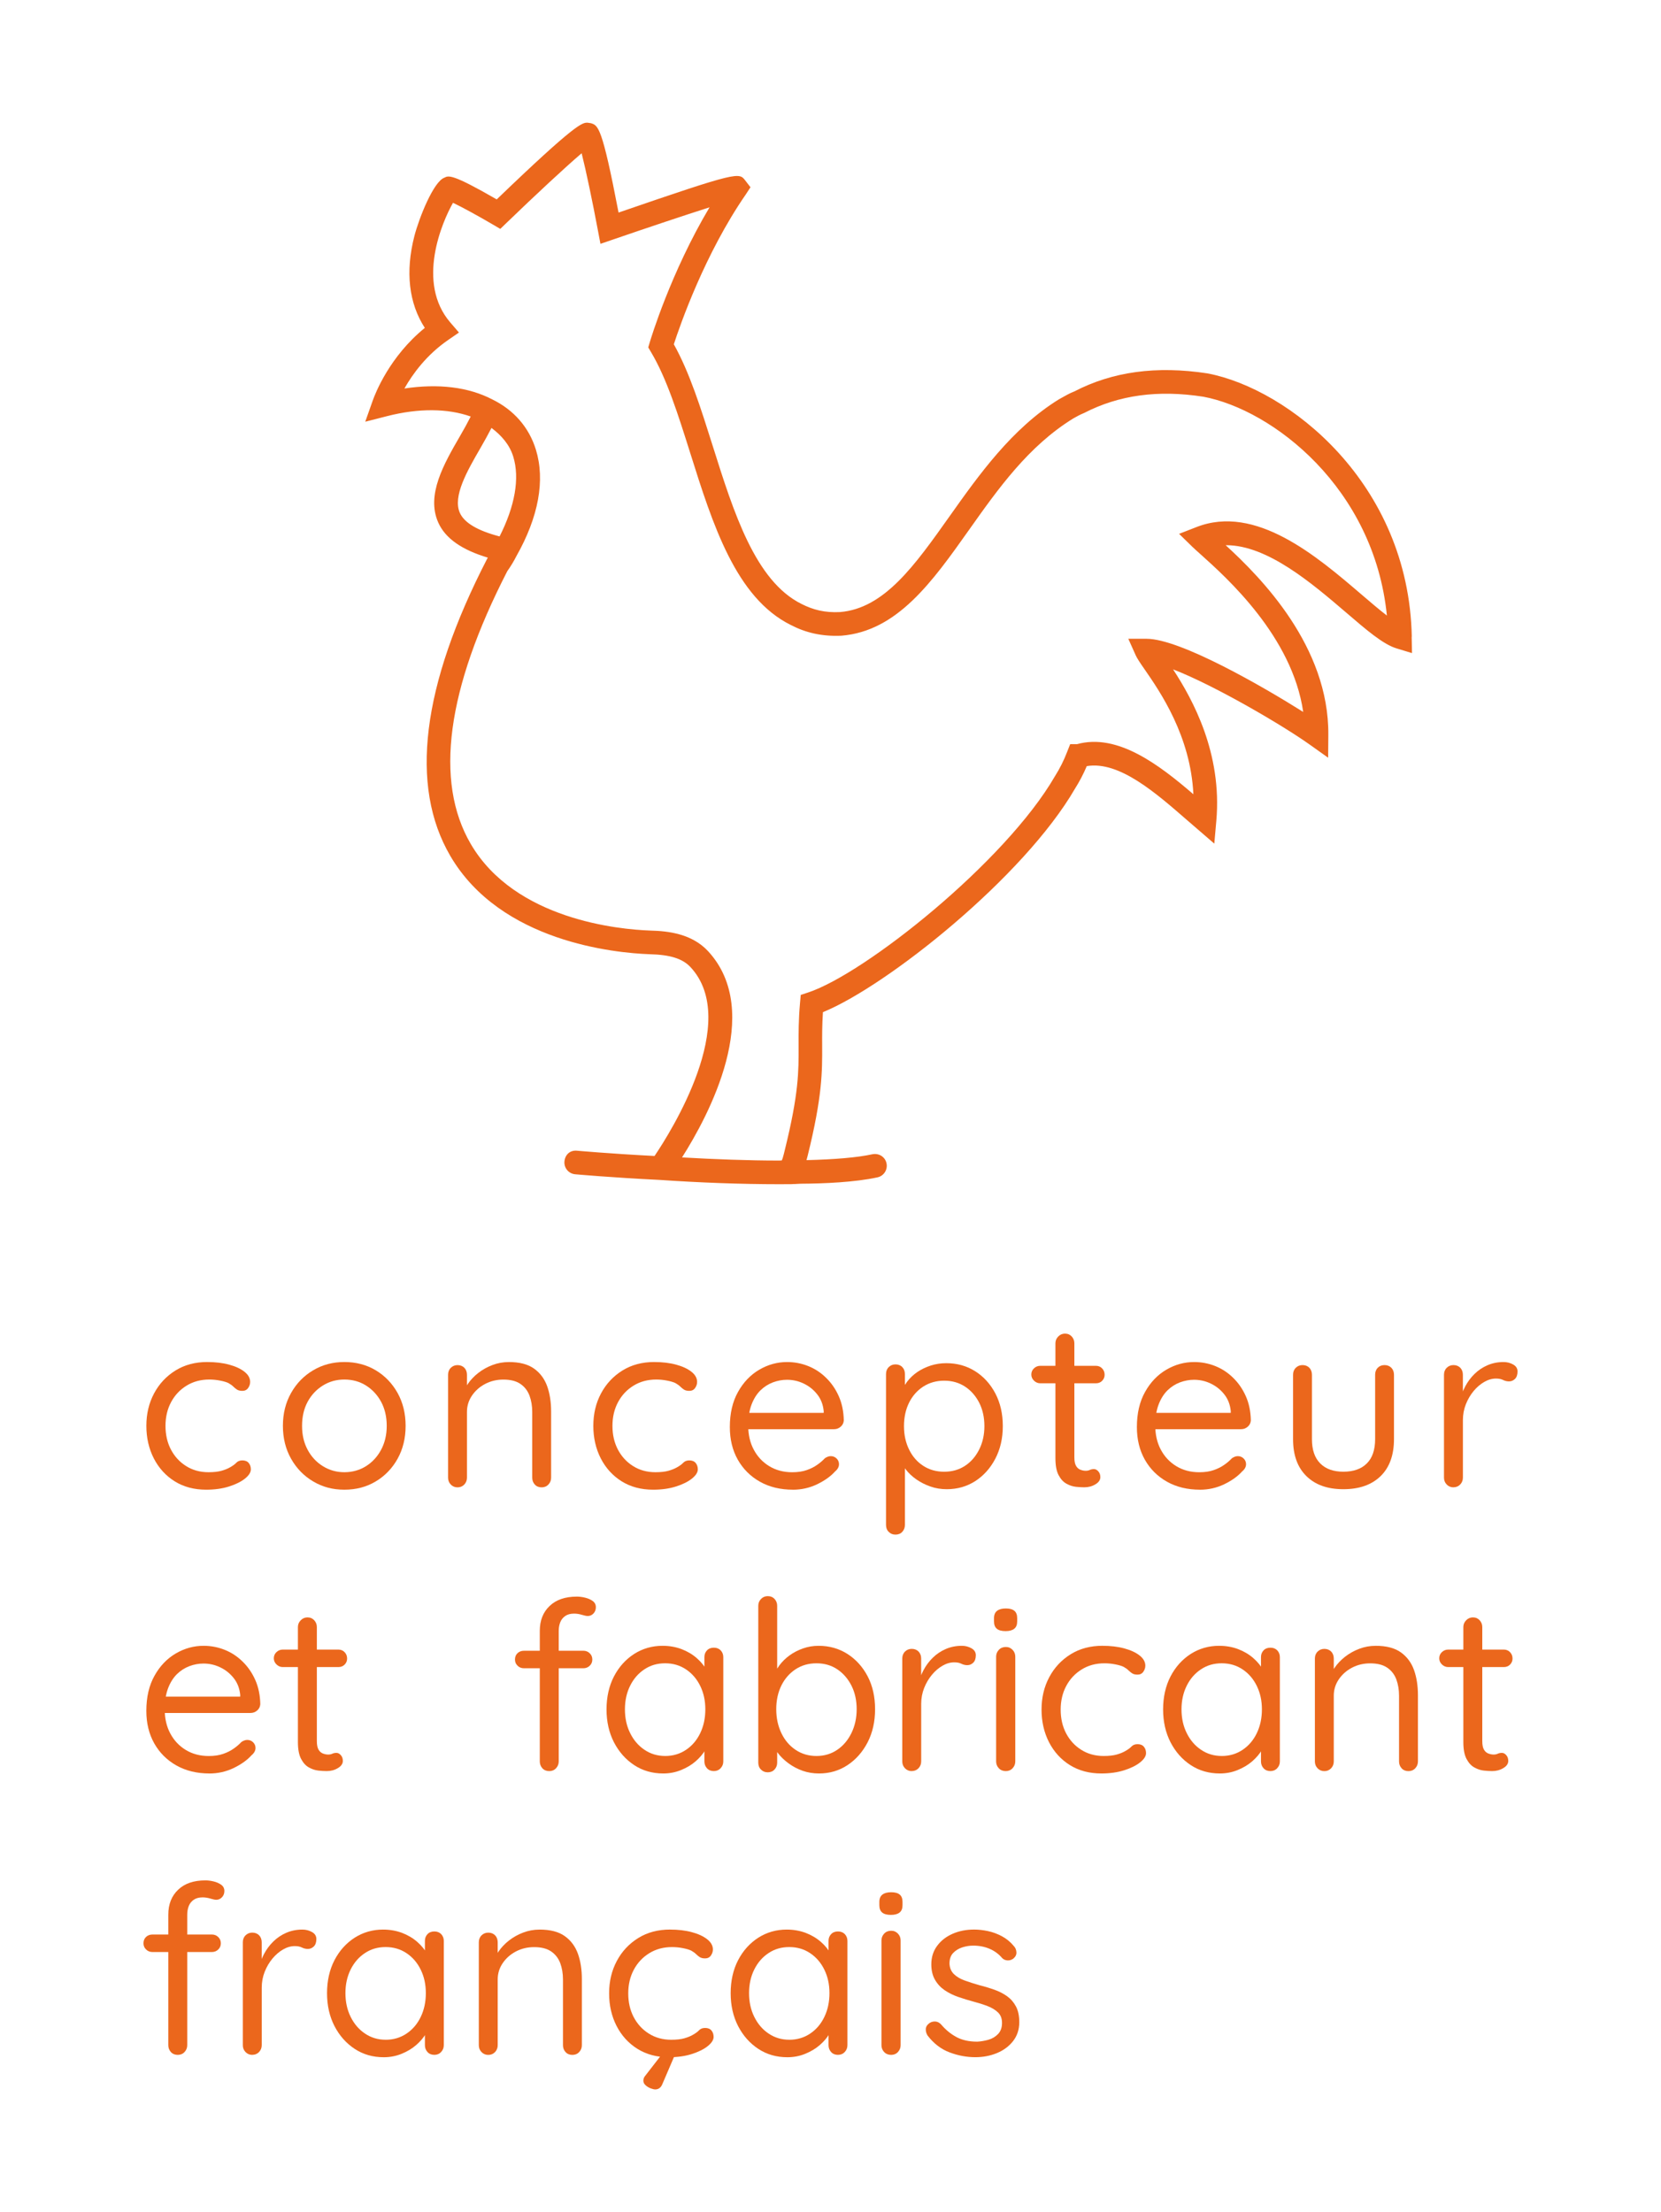 <?xml version="1.0" encoding="UTF-8"?>
<svg id="Calque_1" data-name="Calque 1" xmlns="http://www.w3.org/2000/svg" viewBox="0 0 750.94 1000">
  <defs>
    <style>
      .cls-1 {
        fill: #eb671c;
      }
    </style>
  </defs>
  <g>
    <path class="cls-1" d="m93.74,615.72c3.63,0,6.91.38,9.83,1.17,2.92.79,5.24,1.86,6.95,3.22,1.71,1.34,2.57,2.88,2.57,4.59,0,1-.31,1.92-.92,2.78s-1.48,1.27-2.61,1.27c-1,0-1.82-.19-2.42-.58s-1.17-.86-1.69-1.38-1.27-1.06-2.19-1.57c-.86-.42-2.11-.79-3.76-1.11-1.63-.33-3.28-.48-4.91-.48-3.84,0-7.27.92-10.27,2.78-2.99,1.84-5.32,4.34-6.99,7.47-1.67,3.13-2.51,6.7-2.51,10.69s.81,7.56,2.44,10.69c1.65,3.13,3.93,5.64,6.85,7.47,2.92,1.86,6.31,2.8,10.15,2.8,2.42,0,4.38-.23,5.89-.65,1.5-.44,2.74-.92,3.74-1.5,1.29-.71,2.28-1.42,2.94-2.13s1.59-1.06,2.74-1.06c1.27,0,2.23.38,2.88,1.17.65.77.96,1.75.96,2.88,0,1.36-.9,2.76-2.67,4.18s-4.2,2.61-7.22,3.57-6.45,1.44-10.31,1.44c-5.41,0-10.15-1.25-14.22-3.78-4.05-2.53-7.2-5.99-9.46-10.38-2.23-4.38-3.36-9.29-3.36-14.7s1.15-10.29,3.47-14.64c2.32-4.36,5.55-7.81,9.69-10.38,4.13-2.57,8.94-3.84,14.43-3.84Z"/>
    <path class="cls-1" d="m183.38,644.57c0,5.55-1.21,10.52-3.63,14.87s-5.72,7.77-9.88,10.25c-4.18,2.51-8.89,3.74-14.18,3.74s-9.9-1.23-14.11-3.74c-4.2-2.48-7.54-5.91-9.98-10.25-2.46-4.34-3.7-9.31-3.7-14.87s1.23-10.5,3.7-14.87c2.44-4.34,5.78-7.77,9.98-10.25,4.22-2.51,8.92-3.74,14.11-3.74s10,1.23,14.18,3.74c4.15,2.48,7.45,5.91,9.88,10.25,2.42,4.36,3.63,9.31,3.63,14.87Zm-8.54,0c0-4.13-.86-7.75-2.53-10.86-1.67-3.09-3.95-5.55-6.83-7.37-2.9-1.82-6.16-2.71-9.79-2.71s-6.81.9-9.73,2.71c-2.92,1.82-5.22,4.28-6.89,7.37-1.67,3.11-2.51,6.72-2.51,10.86s.84,7.66,2.51,10.79,3.97,5.62,6.89,7.43c2.92,1.82,6.16,2.74,9.73,2.74s6.89-.92,9.79-2.74c2.88-1.82,5.16-4.3,6.83-7.43s2.53-6.72,2.53-10.79Z"/>
    <path class="cls-1" d="m230.04,615.72c4.84,0,8.64.98,11.44,2.99,2.78,2,4.74,4.68,5.93,8.02,1.17,3.34,1.75,7.12,1.75,11.34v29.92c0,1.21-.4,2.25-1.23,3.11-.81.86-1.84,1.27-3.05,1.27-1.27,0-2.32-.42-3.09-1.27-.79-.86-1.17-1.9-1.17-3.11v-29.71c0-2.71-.42-5.16-1.23-7.37-.84-2.21-2.19-3.99-4.11-5.3-1.94-1.32-4.49-1.96-7.7-1.96-2.99,0-5.74.65-8.23,1.96-2.51,1.32-4.49,3.09-5.99,5.3-1.5,2.21-2.25,4.66-2.25,7.37v29.71c0,1.21-.4,2.25-1.21,3.11-.84.86-1.84,1.27-3.05,1.27s-2.23-.42-3.05-1.27c-.84-.86-1.23-1.9-1.23-3.11v-46.5c0-1.27.4-2.34,1.23-3.15.81-.81,1.84-1.23,3.05-1.23,1.27,0,2.32.42,3.09,1.23.79.81,1.17,1.88,1.17,3.15v7.5l-2.13,2.34c.35-1.86,1.17-3.72,2.46-5.62,1.27-1.88,2.88-3.57,4.8-5.07s4.07-2.69,6.41-3.57c2.36-.9,4.82-1.34,7.39-1.34Z"/>
    <path class="cls-1" d="m295.81,615.72c3.63,0,6.91.38,9.83,1.17,2.92.79,5.24,1.86,6.95,3.22,1.71,1.34,2.57,2.88,2.57,4.59,0,1-.31,1.92-.92,2.78s-1.48,1.27-2.61,1.27c-1,0-1.82-.19-2.42-.58s-1.17-.86-1.69-1.38-1.27-1.06-2.19-1.57c-.86-.42-2.11-.79-3.76-1.11-1.63-.33-3.28-.48-4.91-.48-3.84,0-7.27.92-10.27,2.78-2.99,1.84-5.32,4.34-6.99,7.47s-2.51,6.7-2.51,10.69.81,7.56,2.44,10.69c1.65,3.13,3.93,5.64,6.85,7.47,2.92,1.86,6.31,2.8,10.15,2.8,2.42,0,4.38-.23,5.89-.65,1.5-.44,2.74-.92,3.74-1.5,1.29-.71,2.28-1.42,2.94-2.13s1.59-1.06,2.74-1.06c1.27,0,2.23.38,2.88,1.17.65.77.96,1.75.96,2.88,0,1.36-.9,2.76-2.67,4.18s-4.2,2.61-7.22,3.57-6.45,1.44-10.31,1.44c-5.41,0-10.15-1.25-14.22-3.78-4.05-2.53-7.2-5.99-9.46-10.38-2.23-4.38-3.36-9.29-3.36-14.7s1.15-10.29,3.47-14.64c2.32-4.36,5.55-7.81,9.69-10.38,4.13-2.57,8.94-3.84,14.43-3.84Z"/>
    <path class="cls-1" d="m358.5,673.43c-5.7,0-10.69-1.21-14.97-3.63-4.28-2.42-7.6-5.74-10-9.98-2.38-4.24-3.57-9.14-3.57-14.7,0-6.2,1.23-11.5,3.7-15.89,2.44-4.38,5.66-7.73,9.6-10.04,3.97-2.32,8.14-3.47,12.57-3.47,3.34,0,6.53.61,9.56,1.82,3.03,1.21,5.74,2.99,8.12,5.34,2.4,2.34,4.3,5.12,5.72,8.33s2.17,6.85,2.25,10.9c-.08,1.15-.54,2.09-1.4,2.84s-1.86,1.13-2.99,1.13h-42.24l-1.92-7.39h41.15l-1.69,1.5v-2.36c-.29-2.9-1.27-5.43-2.94-7.52-1.67-2.11-3.72-3.74-6.1-4.86-2.38-1.15-4.91-1.71-7.54-1.71-2.13,0-4.26.38-6.37,1.17-2.09.79-3.99,2-5.66,3.63-1.67,1.65-3.01,3.78-4.01,6.41-1,2.65-1.5,5.8-1.5,9.52,0,4.13.84,7.77,2.53,10.9,1.67,3.13,4.01,5.62,6.99,7.43,2.99,1.82,6.45,2.74,10.38,2.74,2.55,0,4.74-.33,6.56-.98,1.84-.63,3.4-1.44,4.76-2.4s2.51-1.94,3.42-2.94c.92-.63,1.82-.96,2.67-.96,1.06,0,1.96.38,2.67,1.09s1.06,1.57,1.06,2.55c0,1.23-.61,2.32-1.82,3.32-1.98,2.21-4.7,4.13-8.12,5.78-3.42,1.63-7.06,2.44-10.9,2.44Z"/>
    <path class="cls-1" d="m427.82,616.24c4.86,0,9.21,1.21,13.05,3.63,3.84,2.42,6.89,5.78,9.14,10.06,2.23,4.26,3.36,9.19,3.36,14.74s-1.13,10.4-3.36,14.7c-2.25,4.32-5.28,7.7-9.08,10.17-3.82,2.44-8.12,3.67-12.88,3.67-2.65,0-5.12-.4-7.43-1.23-2.32-.81-4.43-1.88-6.31-3.19-1.9-1.32-3.49-2.8-4.76-4.45-1.27-1.63-2.21-3.3-2.78-5.01l2.34-1.4v31.42c0,1.21-.38,2.25-1.17,3.11-.77.86-1.82,1.27-3.09,1.27s-2.23-.4-3.05-1.23c-.84-.81-1.23-1.86-1.23-3.15v-68.19c0-1.29.4-2.34,1.23-3.15.81-.81,1.84-1.23,3.05-1.23,1.27,0,2.32.42,3.09,1.23.79.81,1.17,1.86,1.17,3.15v9.4l-1.59-.86c.5-1.77,1.36-3.49,2.61-5.12,1.25-1.65,2.78-3.09,4.59-4.34,1.82-1.23,3.86-2.21,6.1-2.94,2.25-.71,4.57-1.06,6.99-1.06Zm-.96,7.91c-3.55,0-6.7.9-9.46,2.67-2.74,1.77-4.89,4.22-6.41,7.27-1.52,3.07-2.3,6.6-2.3,10.59s.77,7.45,2.3,10.59,3.67,5.6,6.41,7.37c2.76,1.8,5.91,2.67,9.46,2.67s6.7-.88,9.42-2.67c2.71-1.77,4.84-4.24,6.41-7.37s2.36-6.66,2.36-10.59-.79-7.52-2.36-10.59c-1.57-3.05-3.7-5.49-6.41-7.27-2.71-1.77-5.85-2.67-9.42-2.67Z"/>
    <path class="cls-1" d="m470.31,617.43h25.14c1.13,0,2.09.38,2.82,1.17.75.77,1.13,1.75,1.13,2.88,0,1.06-.38,1.98-1.13,2.74-.73.75-1.69,1.11-2.82,1.11h-25.14c-1.06,0-2-.38-2.82-1.17-.81-.77-1.23-1.71-1.23-2.78,0-1.15.42-2.09,1.23-2.84s1.75-1.11,2.82-1.11Zm11.23-14.55c1.21,0,2.21.44,2.99,1.29.79.86,1.19,1.88,1.19,3.09v51.53c0,1.71.25,2.99.75,3.84.48.86,1.15,1.44,1.96,1.77.84.31,1.63.48,2.42.48.71,0,1.34-.13,1.86-.38.54-.25,1.17-.38,1.88-.38s1.36.33,1.96,1.02c.61.67.92,1.55.92,2.61,0,1.29-.75,2.38-2.25,3.26-1.48.9-3.15,1.34-5.01,1.34-1,0-2.23-.06-3.7-.21s-2.9-.61-4.32-1.4c-1.44-.77-2.63-2.07-3.59-3.88s-1.44-4.36-1.44-7.66v-51.95c0-1.21.44-2.23,1.29-3.09s1.88-1.29,3.09-1.29Z"/>
    <path class="cls-1" d="m542.53,673.43c-5.7,0-10.69-1.21-14.97-3.63-4.28-2.42-7.6-5.74-10-9.98-2.38-4.24-3.57-9.14-3.57-14.7,0-6.2,1.23-11.5,3.7-15.89,2.44-4.38,5.66-7.73,9.6-10.04,3.97-2.32,8.14-3.47,12.57-3.47,3.34,0,6.53.61,9.56,1.82,3.03,1.21,5.74,2.99,8.12,5.34,2.4,2.34,4.3,5.12,5.72,8.33s2.17,6.85,2.25,10.9c-.08,1.15-.54,2.09-1.4,2.84s-1.86,1.13-2.99,1.13h-42.24l-1.92-7.39h41.15l-1.69,1.5v-2.36c-.29-2.9-1.27-5.43-2.94-7.52-1.67-2.11-3.72-3.74-6.1-4.86-2.38-1.15-4.91-1.71-7.54-1.71-2.13,0-4.26.38-6.37,1.17-2.09.79-3.99,2-5.66,3.63-1.67,1.65-3.01,3.78-4.01,6.41-1,2.65-1.5,5.8-1.5,9.52,0,4.13.84,7.77,2.53,10.9,1.67,3.13,4.01,5.62,6.99,7.43,2.99,1.82,6.45,2.74,10.38,2.74,2.55,0,4.74-.33,6.56-.98,1.84-.63,3.4-1.44,4.76-2.4s2.51-1.94,3.42-2.94c.92-.63,1.82-.96,2.67-.96,1.06,0,1.96.38,2.67,1.09s1.06,1.57,1.06,2.55c0,1.23-.61,2.32-1.82,3.32-1.98,2.21-4.7,4.13-8.12,5.78-3.42,1.63-7.06,2.44-10.9,2.44Z"/>
    <path class="cls-1" d="m625.94,617.1c1.29,0,2.32.42,3.11,1.23.77.81,1.17,1.88,1.17,3.15v29.08c0,7.2-2,12.78-6.03,16.72s-9.65,5.93-16.85,5.93-12.69-1.98-16.72-5.93c-4.03-3.95-6.03-9.52-6.03-16.72v-29.08c0-1.27.4-2.34,1.23-3.15.81-.81,1.84-1.23,3.05-1.23,1.27,0,2.32.42,3.09,1.23.79.81,1.17,1.88,1.17,3.15v29.08c0,4.84,1.25,8.52,3.76,11,2.48,2.51,5.97,3.74,10.46,3.74s8.1-1.23,10.59-3.74c2.51-2.48,3.76-6.16,3.76-11v-29.08c0-1.27.38-2.34,1.17-3.15.77-.81,1.82-1.23,3.09-1.23Z"/>
    <path class="cls-1" d="m657.11,672.36c-1.21,0-2.23-.42-3.05-1.27-.84-.86-1.23-1.9-1.23-3.11v-46.5c0-1.27.4-2.34,1.23-3.15.81-.81,1.84-1.23,3.05-1.23,1.27,0,2.32.42,3.09,1.23.79.81,1.17,1.88,1.17,3.15v14.01l-1.27-2.25c.44-2.19,1.19-4.36,2.3-6.45,1.11-2.11,2.51-4.01,4.22-5.68s3.67-2.99,5.89-3.95,4.64-1.44,7.27-1.44c1.57,0,3.01.38,4.32,1.11,1.34.75,1.98,1.82,1.98,3.15,0,1.5-.4,2.63-1.17,3.38-.79.75-1.67,1.11-2.67,1.11-.94,0-1.82-.21-2.67-.63-.86-.44-1.92-.65-3.22-.65-1.77,0-3.55.5-5.28,1.5-1.75,1-3.36,2.36-4.82,4.11s-2.63,3.74-3.53,5.99c-.88,2.23-1.34,4.64-1.34,7.2v25.97c0,1.21-.4,2.25-1.21,3.11-.84.86-1.84,1.27-3.05,1.27Z"/>
    <path class="cls-1" d="m94.7,801.71c-5.7,0-10.69-1.21-14.97-3.63s-7.6-5.74-10-9.98c-2.38-4.24-3.57-9.14-3.57-14.7,0-6.2,1.23-11.5,3.7-15.89,2.44-4.38,5.66-7.73,9.6-10.04,3.97-2.32,8.14-3.47,12.57-3.47,3.34,0,6.53.61,9.56,1.82s5.74,2.99,8.12,5.34c2.4,2.34,4.3,5.12,5.72,8.33s2.17,6.85,2.25,10.9c-.08,1.15-.54,2.09-1.4,2.84s-1.86,1.13-2.99,1.13h-42.24l-1.92-7.39h41.15l-1.69,1.5v-2.36c-.29-2.9-1.27-5.43-2.94-7.52-1.67-2.11-3.72-3.74-6.1-4.86-2.38-1.15-4.91-1.71-7.54-1.71-2.13,0-4.26.38-6.37,1.17-2.09.79-3.99,2-5.66,3.63-1.67,1.65-3.01,3.78-4.01,6.41-1,2.65-1.5,5.8-1.5,9.52,0,4.13.84,7.77,2.53,10.9,1.67,3.13,4.01,5.62,6.99,7.43,2.99,1.82,6.45,2.74,10.38,2.74,2.55,0,4.74-.33,6.56-.98,1.84-.63,3.4-1.44,4.76-2.4s2.51-1.94,3.42-2.94c.92-.63,1.82-.96,2.67-.96,1.06,0,1.96.38,2.67,1.09s1.06,1.57,1.06,2.55c0,1.23-.61,2.32-1.82,3.32-1.98,2.21-4.7,4.13-8.12,5.78-3.42,1.63-7.06,2.44-10.9,2.44Z"/>
    <path class="cls-1" d="m127.84,745.71h25.14c1.13,0,2.09.38,2.82,1.17.75.77,1.13,1.75,1.13,2.88,0,1.06-.38,1.98-1.13,2.74-.73.75-1.69,1.11-2.82,1.11h-25.14c-1.06,0-2-.38-2.82-1.17-.81-.77-1.23-1.71-1.23-2.78,0-1.15.42-2.09,1.23-2.84s1.75-1.11,2.82-1.11Zm11.23-14.55c1.21,0,2.21.44,2.99,1.29.79.86,1.19,1.88,1.19,3.09v51.53c0,1.71.25,2.99.75,3.84.48.86,1.15,1.44,1.96,1.77.84.31,1.63.48,2.42.48.71,0,1.34-.13,1.86-.38.54-.25,1.17-.38,1.88-.38s1.36.33,1.96,1.02c.61.67.92,1.55.92,2.61,0,1.29-.75,2.38-2.25,3.26-1.48.9-3.15,1.34-5.01,1.34-1,0-2.23-.06-3.7-.21s-2.9-.61-4.32-1.4c-1.44-.77-2.63-2.07-3.59-3.88s-1.44-4.36-1.44-7.66v-51.95c0-1.21.44-2.23,1.29-3.09s1.88-1.29,3.09-1.29Z"/>
    <path class="cls-1" d="m263.72,746.23c1.15,0,2.11.38,2.88,1.13.79.75,1.19,1.69,1.19,2.84s-.4,2.07-1.19,2.82c-.77.75-1.73,1.13-2.88,1.13h-26.83c-1.15,0-2.11-.38-2.88-1.13-.79-.75-1.19-1.69-1.19-2.82,0-1.21.4-2.17,1.19-2.9.77-.71,1.73-1.06,2.88-1.06h26.83Zm-2.99-24.47c1.21,0,2.46.15,3.8.48,1.32.31,2.44.81,3.4,1.48.96.69,1.46,1.63,1.46,2.84,0,1.15-.38,2.09-1.09,2.84s-1.57,1.13-2.57,1.13c-.63,0-1.52-.19-2.67-.54-1.13-.35-2.32-.54-3.53-.54-1.63,0-2.96.35-4.01,1.09-1.02.71-1.77,1.65-2.23,2.82-.46,1.19-.69,2.48-.69,3.9v59c0,1.21-.42,2.25-1.23,3.11s-1.84,1.27-3.05,1.27c-1.29,0-2.32-.42-3.11-1.27-.77-.86-1.17-1.9-1.17-3.11v-59c0-4.7,1.48-8.46,4.45-11.27,2.94-2.82,7.04-4.22,12.23-4.22Z"/>
    <path class="cls-1" d="m322.72,744.85c1.29,0,2.32.4,3.11,1.21.77.84,1.17,1.84,1.17,3.05v47.14c0,1.21-.4,2.25-1.23,3.11-.81.86-1.84,1.27-3.05,1.27-1.27,0-2.32-.42-3.09-1.27-.79-.86-1.17-1.9-1.17-3.11v-10.15l2.03-.21c0,1.63-.54,3.36-1.61,5.18s-2.53,3.53-4.38,5.14-4.05,2.92-6.58,3.95c-2.53,1.04-5.22,1.55-8.06,1.55-4.93,0-9.31-1.25-13.15-3.78-3.84-2.53-6.89-5.97-9.14-10.31-2.23-4.36-3.36-9.31-3.36-14.87s1.13-10.61,3.36-14.91c2.25-4.32,5.3-7.7,9.14-10.17,3.84-2.44,8.12-3.67,12.82-3.67,3.07,0,5.93.5,8.56,1.48,2.63,1,4.93,2.36,6.89,4.07s3.49,3.59,4.59,5.66,1.67,4.13,1.67,6.2l-2.78-.65v-11.65c0-1.21.38-2.21,1.17-3.05.77-.81,1.82-1.21,3.09-1.21Zm-22.01,48.96c3.55,0,6.7-.94,9.46-2.8,2.74-1.84,4.89-4.36,6.41-7.54,1.52-3.15,2.3-6.74,2.3-10.73s-.77-7.45-2.3-10.59c-1.52-3.13-3.67-5.64-6.41-7.47-2.76-1.86-5.91-2.78-9.46-2.78s-6.62.9-9.35,2.71c-2.76,1.82-4.91,4.3-6.47,7.43-1.57,3.13-2.36,6.7-2.36,10.69s.79,7.58,2.36,10.73c1.57,3.17,3.72,5.7,6.47,7.54,2.74,1.86,5.85,2.8,9.35,2.8Z"/>
    <path class="cls-1" d="m370.07,744c4.86,0,9.21,1.23,13.05,3.67,3.84,2.46,6.89,5.83,9.14,10.11,2.23,4.28,3.36,9.23,3.36,14.87s-1.13,10.61-3.36,14.97c-2.25,4.34-5.28,7.79-9.08,10.31-3.82,2.53-8.12,3.78-12.88,3.78-2.65,0-5.12-.4-7.43-1.21-2.32-.84-4.43-1.94-6.31-3.32-1.9-1.4-3.49-2.9-4.76-4.55-1.27-1.63-2.21-3.3-2.78-5.01l2.34-1.4v10.59c0,1.21-.38,2.23-1.17,3.09-.77.86-1.82,1.29-3.09,1.29s-2.23-.42-3.05-1.23c-.84-.81-1.23-1.88-1.23-3.15v-70.88c0-1.21.4-2.23,1.23-3.09.81-.86,1.84-1.29,3.05-1.29,1.27,0,2.32.44,3.09,1.29.79.86,1.17,1.88,1.17,3.09v32.93l-1.59-.86c.5-1.77,1.36-3.51,2.61-5.18s2.78-3.17,4.59-4.49,3.86-2.36,6.1-3.15c2.25-.79,4.57-1.17,6.99-1.17Zm-.96,7.91c-3.55,0-6.7.9-9.46,2.71-2.74,1.82-4.89,4.28-6.41,7.37-1.52,3.11-2.3,6.66-2.3,10.65s.77,7.58,2.3,10.79,3.67,5.74,6.41,7.58c2.76,1.86,5.91,2.8,9.46,2.8s6.7-.94,9.42-2.8c2.71-1.84,4.84-4.36,6.41-7.58s2.36-6.81,2.36-10.79-.79-7.54-2.36-10.65c-1.57-3.09-3.7-5.55-6.41-7.37-2.71-1.82-5.85-2.71-9.42-2.71Z"/>
    <path class="cls-1" d="m412.2,800.64c-1.21,0-2.23-.42-3.05-1.27-.84-.86-1.23-1.9-1.23-3.11v-46.5c0-1.27.4-2.34,1.23-3.15.81-.81,1.84-1.23,3.05-1.23,1.27,0,2.32.42,3.09,1.23.79.81,1.17,1.88,1.17,3.15v14.01l-1.27-2.25c.44-2.19,1.19-4.36,2.3-6.45,1.11-2.11,2.51-4.01,4.22-5.68s3.67-2.99,5.89-3.95,4.64-1.44,7.27-1.44c1.57,0,3.01.38,4.32,1.11,1.34.75,1.98,1.82,1.98,3.15,0,1.5-.4,2.63-1.17,3.38-.79.75-1.67,1.11-2.67,1.11-.94,0-1.82-.21-2.67-.63-.86-.44-1.92-.65-3.22-.65-1.77,0-3.55.5-5.28,1.5-1.75,1-3.36,2.36-4.82,4.11s-2.63,3.74-3.53,5.99c-.88,2.23-1.34,4.64-1.34,7.2v25.97c0,1.21-.4,2.25-1.21,3.11-.84.86-1.84,1.27-3.05,1.27Z"/>
    <path class="cls-1" d="m454.63,737.36c-1.77,0-3.09-.35-3.95-1.06s-1.29-1.82-1.29-3.32v-1.48c0-1.5.46-2.61,1.4-3.32.92-.71,2.23-1.06,3.95-1.06s3.01.35,3.86,1.06,1.27,1.82,1.27,3.32v1.48c0,1.5-.44,2.61-1.34,3.32s-2.19,1.06-3.9,1.06Zm4.38,58.9c0,1.21-.42,2.25-1.23,3.11s-1.84,1.27-3.05,1.27c-1.27,0-2.34-.42-3.15-1.27s-1.23-1.9-1.23-3.11v-47.35c0-1.21.42-2.23,1.23-3.09s1.88-1.29,3.15-1.29,2.23.44,3.05,1.29,1.23,1.88,1.23,3.09v47.35Z"/>
    <path class="cls-1" d="m498.45,744c3.63,0,6.91.38,9.83,1.17s5.24,1.86,6.95,3.22c1.71,1.34,2.57,2.88,2.57,4.59,0,1-.31,1.92-.92,2.78s-1.48,1.27-2.61,1.27c-1,0-1.82-.19-2.42-.58s-1.17-.86-1.69-1.38-1.27-1.06-2.19-1.57c-.86-.42-2.11-.79-3.76-1.11-1.63-.33-3.28-.48-4.91-.48-3.84,0-7.27.92-10.27,2.78-2.99,1.84-5.32,4.34-6.99,7.47s-2.51,6.7-2.51,10.69.81,7.56,2.44,10.69c1.65,3.13,3.93,5.64,6.85,7.47,2.92,1.86,6.31,2.8,10.15,2.8,2.42,0,4.38-.23,5.89-.65,1.5-.44,2.74-.92,3.74-1.5,1.29-.71,2.28-1.42,2.94-2.13s1.59-1.06,2.74-1.06c1.27,0,2.23.38,2.88,1.17.65.77.96,1.75.96,2.88,0,1.36-.9,2.76-2.67,4.18-1.77,1.42-4.2,2.61-7.22,3.57-3.03.96-6.45,1.44-10.31,1.44-5.41,0-10.15-1.25-14.22-3.78-4.05-2.53-7.2-5.99-9.46-10.38-2.23-4.38-3.36-9.29-3.36-14.7s1.15-10.29,3.47-14.64c2.32-4.36,5.55-7.81,9.69-10.38s8.94-3.84,14.43-3.84Z"/>
    <path class="cls-1" d="m574.35,744.85c1.29,0,2.32.4,3.11,1.21.77.84,1.17,1.84,1.17,3.05v47.14c0,1.21-.4,2.25-1.23,3.11-.81.86-1.84,1.27-3.05,1.27-1.27,0-2.32-.42-3.09-1.27-.79-.86-1.17-1.9-1.17-3.11v-10.15l2.03-.21c0,1.63-.54,3.36-1.61,5.18s-2.53,3.53-4.38,5.14-4.05,2.92-6.58,3.95c-2.53,1.04-5.22,1.55-8.06,1.55-4.93,0-9.31-1.25-13.15-3.78-3.84-2.53-6.89-5.97-9.14-10.31-2.23-4.36-3.36-9.31-3.36-14.87s1.13-10.61,3.36-14.91c2.25-4.32,5.3-7.7,9.14-10.17,3.84-2.44,8.12-3.67,12.82-3.67,3.07,0,5.93.5,8.56,1.48,2.63,1,4.93,2.36,6.89,4.07s3.49,3.59,4.59,5.66,1.67,4.13,1.67,6.2l-2.78-.65v-11.65c0-1.21.38-2.21,1.17-3.05.77-.81,1.82-1.21,3.09-1.21Zm-22.01,48.96c3.55,0,6.7-.94,9.46-2.8,2.74-1.84,4.89-4.36,6.41-7.54,1.52-3.15,2.3-6.74,2.3-10.73s-.77-7.45-2.3-10.59-3.67-5.64-6.41-7.47c-2.76-1.86-5.91-2.78-9.46-2.78s-6.62.9-9.35,2.71c-2.76,1.82-4.91,4.3-6.47,7.43s-2.36,6.7-2.36,10.69.79,7.58,2.36,10.73c1.57,3.17,3.72,5.7,6.47,7.54,2.74,1.86,5.85,2.8,9.35,2.8Z"/>
    <path class="cls-1" d="m621.93,744c4.84,0,8.64.98,11.44,2.99,2.78,2,4.74,4.68,5.93,8.02,1.17,3.34,1.75,7.12,1.75,11.34v29.92c0,1.21-.4,2.25-1.23,3.11-.81.86-1.84,1.27-3.05,1.27-1.27,0-2.32-.42-3.09-1.27-.79-.86-1.17-1.9-1.17-3.11v-29.71c0-2.71-.42-5.16-1.23-7.37-.84-2.21-2.19-3.99-4.11-5.3-1.94-1.32-4.49-1.96-7.7-1.96-2.99,0-5.74.65-8.23,1.96-2.51,1.32-4.49,3.09-5.99,5.3s-2.25,4.66-2.25,7.37v29.71c0,1.21-.4,2.25-1.21,3.11-.84.86-1.84,1.27-3.05,1.27s-2.23-.42-3.05-1.27c-.84-.86-1.23-1.9-1.23-3.11v-46.5c0-1.27.4-2.34,1.23-3.15.81-.81,1.84-1.23,3.05-1.23,1.27,0,2.32.42,3.09,1.23.79.81,1.17,1.88,1.17,3.15v7.5l-2.13,2.34c.35-1.86,1.17-3.72,2.46-5.62,1.27-1.88,2.88-3.57,4.8-5.07,1.92-1.5,4.07-2.69,6.41-3.57,2.36-.9,4.82-1.34,7.39-1.34Z"/>
    <path class="cls-1" d="m654.73,745.71h25.14c1.13,0,2.09.38,2.82,1.17.75.77,1.13,1.75,1.13,2.88,0,1.06-.38,1.98-1.13,2.74-.73.75-1.69,1.11-2.82,1.11h-25.14c-1.06,0-2-.38-2.82-1.17-.81-.77-1.23-1.71-1.23-2.78,0-1.15.42-2.09,1.23-2.84s1.75-1.11,2.82-1.11Zm11.23-14.55c1.21,0,2.21.44,2.99,1.29.79.86,1.19,1.88,1.19,3.09v51.53c0,1.71.25,2.99.75,3.84.48.86,1.15,1.44,1.96,1.77.84.31,1.63.48,2.42.48.71,0,1.34-.13,1.86-.38.54-.25,1.17-.38,1.88-.38s1.36.33,1.96,1.02c.61.67.92,1.55.92,2.61,0,1.29-.75,2.38-2.25,3.26-1.48.9-3.15,1.34-5.01,1.34-1,0-2.23-.06-3.7-.21s-2.9-.61-4.32-1.4c-1.44-.77-2.63-2.07-3.59-3.88s-1.44-4.36-1.44-7.66v-51.95c0-1.21.44-2.23,1.29-3.09s1.88-1.29,3.09-1.29Z"/>
    <path class="cls-1" d="m95.77,874.51c1.15,0,2.11.38,2.88,1.13.79.75,1.19,1.69,1.19,2.84s-.4,2.07-1.19,2.82c-.77.75-1.73,1.13-2.88,1.13h-26.83c-1.15,0-2.11-.38-2.88-1.13-.79-.75-1.19-1.69-1.19-2.82,0-1.21.4-2.17,1.19-2.9.77-.71,1.73-1.06,2.88-1.06h26.83Zm-2.99-24.47c1.21,0,2.46.15,3.8.48,1.32.31,2.44.81,3.4,1.48.96.69,1.46,1.63,1.46,2.84,0,1.15-.38,2.09-1.09,2.84s-1.57,1.13-2.57,1.13c-.63,0-1.52-.19-2.67-.54-1.13-.35-2.32-.54-3.53-.54-1.63,0-2.96.35-4.01,1.09-1.02.71-1.77,1.65-2.23,2.82-.46,1.19-.69,2.48-.69,3.9v59c0,1.21-.42,2.25-1.23,3.11s-1.84,1.27-3.05,1.27c-1.29,0-2.32-.42-3.11-1.27-.77-.86-1.17-1.9-1.17-3.11v-59c0-4.7,1.48-8.46,4.45-11.27,2.94-2.82,7.04-4.22,12.23-4.22Z"/>
    <path class="cls-1" d="m114.06,928.92c-1.21,0-2.23-.42-3.05-1.27-.84-.86-1.23-1.9-1.23-3.11v-46.5c0-1.27.4-2.34,1.23-3.15.81-.81,1.84-1.23,3.05-1.23,1.27,0,2.32.42,3.09,1.23.79.81,1.17,1.88,1.17,3.15v14.01l-1.27-2.25c.44-2.19,1.19-4.36,2.3-6.45,1.11-2.11,2.51-4.01,4.22-5.68s3.67-2.99,5.89-3.95,4.64-1.44,7.27-1.44c1.57,0,3.01.38,4.32,1.11,1.34.75,1.98,1.82,1.98,3.15,0,1.5-.4,2.63-1.17,3.38-.79.75-1.67,1.11-2.67,1.11-.94,0-1.82-.21-2.67-.63-.86-.44-1.92-.65-3.22-.65-1.77,0-3.55.5-5.28,1.5-1.75,1-3.36,2.36-4.82,4.11s-2.63,3.74-3.53,5.99c-.88,2.23-1.34,4.64-1.34,7.2v25.97c0,1.21-.4,2.25-1.21,3.11-.84.86-1.84,1.27-3.05,1.27Z"/>
    <path class="cls-1" d="m196.36,873.13c1.29,0,2.32.4,3.11,1.21.77.84,1.17,1.84,1.17,3.05v47.14c0,1.21-.4,2.25-1.23,3.11-.81.86-1.84,1.27-3.05,1.27-1.27,0-2.32-.42-3.09-1.27-.79-.86-1.17-1.9-1.17-3.11v-10.15l2.03-.21c0,1.63-.54,3.36-1.61,5.18s-2.53,3.53-4.38,5.14-4.05,2.92-6.58,3.95c-2.53,1.04-5.22,1.55-8.06,1.55-4.93,0-9.31-1.25-13.15-3.78s-6.89-5.97-9.14-10.31c-2.23-4.36-3.36-9.31-3.36-14.87s1.13-10.61,3.36-14.91c2.25-4.32,5.3-7.7,9.14-10.17,3.84-2.44,8.12-3.67,12.82-3.67,3.07,0,5.93.5,8.56,1.48,2.63,1,4.93,2.36,6.89,4.07s3.49,3.59,4.59,5.66,1.67,4.13,1.67,6.2l-2.78-.65v-11.65c0-1.21.38-2.21,1.17-3.05.77-.81,1.82-1.21,3.09-1.21Zm-22.01,48.96c3.55,0,6.7-.94,9.46-2.8,2.74-1.84,4.89-4.36,6.41-7.54,1.52-3.15,2.3-6.74,2.3-10.73s-.77-7.45-2.3-10.59-3.67-5.64-6.41-7.47c-2.76-1.86-5.91-2.78-9.46-2.78s-6.62.9-9.35,2.71c-2.76,1.82-4.91,4.3-6.47,7.43s-2.36,6.7-2.36,10.69.79,7.58,2.36,10.73c1.57,3.17,3.72,5.7,6.47,7.54,2.74,1.86,5.85,2.8,9.35,2.8Z"/>
    <path class="cls-1" d="m243.94,872.28c4.84,0,8.64.98,11.44,2.99,2.78,2,4.74,4.68,5.93,8.02,1.17,3.34,1.75,7.12,1.75,11.34v29.92c0,1.21-.4,2.25-1.23,3.11-.81.86-1.84,1.27-3.05,1.27-1.27,0-2.32-.42-3.09-1.27-.79-.86-1.17-1.9-1.17-3.11v-29.71c0-2.71-.42-5.16-1.23-7.37-.84-2.21-2.19-3.99-4.11-5.3-1.94-1.32-4.49-1.96-7.7-1.96-2.99,0-5.74.65-8.23,1.96-2.51,1.32-4.49,3.09-5.99,5.3s-2.25,4.66-2.25,7.37v29.71c0,1.21-.4,2.25-1.21,3.11-.84.86-1.84,1.27-3.05,1.27s-2.23-.42-3.05-1.27c-.84-.86-1.23-1.9-1.23-3.11v-46.5c0-1.27.4-2.34,1.23-3.15.81-.81,1.84-1.23,3.05-1.23,1.27,0,2.32.42,3.09,1.23.79.81,1.17,1.88,1.17,3.15v7.5l-2.13,2.34c.35-1.86,1.17-3.72,2.46-5.62,1.27-1.88,2.88-3.57,4.8-5.07s4.07-2.69,6.41-3.57c2.36-.9,4.82-1.34,7.39-1.34Z"/>
    <path class="cls-1" d="m302.95,872.28c3.63,0,6.91.38,9.83,1.17s5.24,1.86,6.95,3.22c1.71,1.34,2.57,2.88,2.57,4.59,0,1-.31,1.92-.92,2.78s-1.48,1.27-2.61,1.27c-1,0-1.82-.19-2.42-.58s-1.17-.86-1.69-1.38-1.27-1.06-2.19-1.57c-.86-.42-2.11-.79-3.76-1.11-1.63-.33-3.28-.48-4.91-.48-3.84,0-7.27.92-10.27,2.78-2.99,1.84-5.32,4.34-6.99,7.47-1.67,3.13-2.51,6.7-2.51,10.69s.81,7.56,2.44,10.69c1.65,3.13,3.93,5.64,6.85,7.47,2.92,1.86,6.31,2.8,10.15,2.8,2.42,0,4.38-.23,5.89-.65,1.5-.44,2.74-.92,3.74-1.5,1.29-.71,2.28-1.42,2.94-2.13s1.59-1.06,2.74-1.06c1.27,0,2.23.38,2.88,1.17.65.77.96,1.75.96,2.88,0,1.36-.9,2.76-2.67,4.18s-4.2,2.61-7.22,3.57-6.45,1.44-10.31,1.44c-5.41,0-10.15-1.25-14.22-3.78-4.05-2.53-7.2-5.99-9.46-10.38-2.23-4.38-3.36-9.29-3.36-14.7s1.15-10.29,3.47-14.64c2.32-4.36,5.55-7.81,9.69-10.38s8.94-3.84,14.43-3.84Zm-6.74,72.26c-.5,0-1.17-.17-2.03-.48-.86-.33-1.63-.79-2.3-1.4-.69-.61-1.02-1.29-1.02-2.09,0-.86.33-1.63.96-2.34l8.87-11.44h5.34l-6.51,15.18c-.65,1.71-1.75,2.57-3.32,2.57Z"/>
    <path class="cls-1" d="m378.84,873.13c1.29,0,2.32.4,3.11,1.21.77.84,1.17,1.84,1.17,3.05v47.14c0,1.21-.4,2.25-1.23,3.11-.81.86-1.84,1.27-3.05,1.27-1.27,0-2.32-.42-3.09-1.27-.79-.86-1.17-1.9-1.17-3.11v-10.15l2.03-.21c0,1.63-.54,3.36-1.61,5.18-1.06,1.82-2.53,3.53-4.38,5.14s-4.05,2.92-6.58,3.95c-2.53,1.04-5.22,1.55-8.06,1.55-4.93,0-9.31-1.25-13.15-3.78s-6.89-5.97-9.14-10.31c-2.23-4.36-3.36-9.31-3.36-14.87s1.13-10.61,3.36-14.91c2.25-4.32,5.3-7.7,9.14-10.17,3.84-2.44,8.12-3.67,12.82-3.67,3.07,0,5.93.5,8.56,1.48,2.63,1,4.93,2.36,6.89,4.07s3.49,3.59,4.59,5.66,1.67,4.13,1.67,6.2l-2.78-.65v-11.65c0-1.21.38-2.21,1.17-3.05.77-.81,1.82-1.21,3.09-1.21Zm-22.01,48.96c3.55,0,6.7-.94,9.46-2.8,2.74-1.84,4.89-4.36,6.41-7.54,1.52-3.15,2.3-6.74,2.3-10.73s-.77-7.45-2.3-10.59c-1.52-3.13-3.67-5.64-6.41-7.47-2.76-1.86-5.91-2.78-9.46-2.78s-6.62.9-9.35,2.71c-2.76,1.82-4.91,4.3-6.47,7.43-1.57,3.13-2.36,6.7-2.36,10.69s.79,7.58,2.36,10.73c1.57,3.17,3.72,5.7,6.47,7.54,2.74,1.86,5.85,2.8,9.35,2.8Z"/>
    <path class="cls-1" d="m402.79,865.64c-1.77,0-3.09-.35-3.95-1.06s-1.29-1.82-1.29-3.32v-1.48c0-1.5.46-2.61,1.4-3.32.92-.71,2.23-1.06,3.95-1.06s3.01.35,3.86,1.06,1.27,1.82,1.27,3.32v1.48c0,1.5-.44,2.61-1.34,3.32s-2.19,1.06-3.9,1.06Zm4.38,58.9c0,1.21-.42,2.25-1.23,3.11s-1.84,1.27-3.05,1.27c-1.27,0-2.34-.42-3.15-1.27s-1.23-1.9-1.23-3.11v-47.35c0-1.21.42-2.23,1.23-3.09s1.88-1.29,3.15-1.29,2.23.44,3.05,1.29,1.23,1.88,1.23,3.09v47.35Z"/>
    <path class="cls-1" d="m419.34,920.15c-.56-.92-.84-1.9-.79-2.92.04-1.04.63-1.94,1.75-2.74.79-.5,1.67-.71,2.63-.65.96.08,1.84.54,2.61,1.4,2,2.36,4.28,4.22,6.85,5.62,2.57,1.38,5.7,2.09,9.4,2.09,1.65-.08,3.34-.38,5.09-.86,1.73-.5,3.19-1.38,4.38-2.63,1.17-1.25,1.75-2.9,1.75-4.97s-.61-3.57-1.82-4.76c-1.21-1.17-2.8-2.13-4.76-2.88s-4.05-1.4-6.24-1.98c-2.36-.63-4.68-1.36-6.95-2.13-2.28-.79-4.32-1.8-6.16-3.05-1.82-1.25-3.28-2.82-4.36-4.7-1.11-1.9-1.67-4.24-1.67-7.02,0-3.19.88-5.97,2.63-8.33,1.73-2.36,4.07-4.18,6.99-5.45,2.92-1.29,6.16-1.92,9.73-1.92,1.98,0,4.07.23,6.24.69,2.19.46,4.3,1.25,6.37,2.36s3.88,2.61,5.45,4.53c.65.71,1,1.61,1.06,2.67.08,1.06-.38,2.03-1.38,2.88-.79.58-1.67.86-2.63.81s-1.75-.38-2.4-1.02c-1.57-1.86-3.47-3.26-5.72-4.22-2.23-.96-4.72-1.44-7.43-1.44-1.63,0-3.28.27-4.91.79-1.65.54-3.01,1.38-4.11,2.53-1.11,1.13-1.67,2.74-1.67,4.8.08,1.92.73,3.49,1.94,4.7s2.84,2.19,4.91,2.94,4.34,1.48,6.85,2.19c2.28.56,4.47,1.23,6.58,1.98,2.09.75,4.01,1.71,5.72,2.92,1.71,1.23,3.05,2.78,4.05,4.66,1,1.9,1.5,4.26,1.5,7.12,0,3.28-.94,6.1-2.78,8.5-1.86,2.38-4.3,4.2-7.33,5.45-3.03,1.25-6.28,1.86-9.77,1.86-3.93,0-7.81-.73-11.67-2.19-3.84-1.44-7.16-4.01-9.94-7.64Z"/>
  </g>
  <path class="cls-1" d="m638.27,287.86c-1.36-69.57-55.83-112.16-92.39-119.07-23.18-3.53-42.91-.77-60.13,8.14-2.03.77-4.01,1.9-7.02,3.59-21.3,13.2-36.2,34.22-49.36,52.78-15.87,22.4-29.56,41.74-49.59,43.39-6.91.35-12.21-1.02-17.41-3.67-20.92-10.36-30.69-41.42-40.15-71.45-5.39-17.08-10.48-33.26-17.58-45.93,2.78-8.56,13.95-40.84,32.51-67.71l2.15-3.28-2.36-3.05c-2.8-3.7-3.07-4.18-57.29,14.49-7.45-38.9-9.21-39.42-12.53-40.4l-1.52-.23c-2.34,0-4.99,0-41.03,34.68-20.11-11.59-21.73-10.84-23.72-9.79-4.86,1.8-11.38,18.12-13.51,26.37-4.15,16.16-2.51,30.38,4.72,41.51-15.89,12.9-22.38,29.52-23.59,32.97l-3.34,9.44,9.71-2.48c14.52-3.74,27.66-3.53,37.97.13-1.42,2.82-3.05,5.77-4.88,8.91-7.2,12.44-15.37,26.56-9.79,39.02,3.21,7.23,10.76,12.37,22.42,15.87-.16.24-.21.38-.38.63-29.54,57.37-35.12,102.53-16.58,134.23,22.8,38.98,74.62,43.84,90.03,44.41,9.44.23,15.01,2,18.62,5.91,22.56,24.43-8.96,74.4-16.33,85.3-20.12-1.03-34.87-2.37-34.93-2.37-3.36-.38-5.55,1.9-5.8,4.84-.27,2.94,1.9,5.53,4.84,5.8,0,0,16.37,1.48,38.21,2.55,18.02,1.25,37.21,1.94,53.62,1.94,2,0,3.97,0,5.89-.02l1.04-.06c.56.04.81-.02,1.21-.04l2-.1c10.56-.06,24.49-.65,34.72-2.88,2.88-.63,4.7-3.49,4.07-6.37-.61-2.86-3.4-4.66-6.37-4.07-6.86,1.49-16.97,2.35-29.8,2.66.17-.68.4-1.43.55-2.08,6.62-26.75,6.58-37.87,6.53-49.65-.02-4.55-.04-9.25.35-15.16,28.83-11.75,90.74-60.94,114-101.11,1.98-3.13,3.76-6.53,5.28-10.11,14.74-2.51,31.55,12.42,45.47,24.51l12.19,10.52.92-10.38c2.67-30.44-10.61-54.7-19.56-68.4,18.94,7.31,49.9,25.53,61.74,33.99l8.37,5.95.08-10.27c.35-40-30.4-71.13-46.41-85.79h.33c18.58,0,38.79,17.31,54.18,30.48,9.31,8,16.68,14.3,22.67,16.14l7.06,2.15-.15-7.37Zm-430.37-56.02c-3.34-7.47,3.38-19.06,9.31-29.31,1.81-3.13,3.48-6.14,4.99-9.08,4.52,3.4,8.17,7.56,9.83,12.94,3.05,9.83.72,22.51-6.17,36.11-9.72-2.54-15.91-6.07-17.97-10.66Zm407.74,37c-20.23-17.33-48-41.15-74.85-30.52l-7.73,3.01,5.93,5.78c.9.88,2.19,2.05,3.84,3.51,11.8,10.59,41.4,37.1,46.35,71.22-18.46-11.63-55.66-33.07-70.8-33.07h-8.27l3.38,7.54c.56,1.25,1.96,3.38,3.95,6.22,7.06,10.21,20.82,30.13,22.09,56.52-15.6-13.4-34.3-27.68-52.59-22.65h-3.11l-1.34,3.4c-1.5,3.93-3.34,7.6-5.57,11.13-22.47,38.81-86,89.3-111.57,97.73l-3.34,1.11-.31,3.51c-.71,7.98-.67,13.82-.65,19.48.04,11.59.08,21.59-6.24,47.12-.25,1.17-.6,2.37-.93,3.57l-.42,1.13-1.09.06h-.48c-13.36,0-28.57-.56-43.54-1.42,11.89-18.71,37.18-65.71,11.78-93.22-7.31-7.87-17.85-9.12-26.16-9.33-13.95-.5-61.07-4.84-81.13-39.13-16.56-28.31-10.88-70.01,16.49-123.31,1.65-2.32,3.05-4.68,4.11-6.79,10.04-17.7,13.09-34.37,8.83-48.19-3.11-10.06-9.96-17.93-19.71-22.69-10.79-5.62-24.43-7.24-39.73-4.93,3.7-6.53,9.94-15.16,19.75-21.92l4.91-3.38-3.88-4.51c-15.58-18.04-3.74-45.49,1.19-54.14,4.09,1.94,11.59,6.05,17.89,9.75l3.49,2.05,2.92-2.82c12.55-12.11,26.56-25.18,33.86-31.38,1.96,7.75,4.93,21.94,7.35,34.87l1.15,6.08,5.85-2c15.47-5.32,32.34-10.96,43.47-14.51-17.52,29.4-26.62,59.63-27.04,61.07l-.67,2.25,1.19,2.03c7.12,11.86,12.3,28.31,17.79,45.72,10.13,32.19,20.61,65.45,45.52,77.77,6.64,3.44,13.97,5.22,22.82,4.82,25.28-2.07,41.05-24.32,57.73-47.87,13.17-18.6,26.81-37.83,47.06-50.32,1.42-.79,2.94-1.69,4.97-2.51,15.68-8.08,33.34-10.54,53.93-7.33,31.21,5.89,77.15,41.11,82.93,98.92-3.38-2.59-7.31-5.95-11.36-9.42Z"/>
</svg>